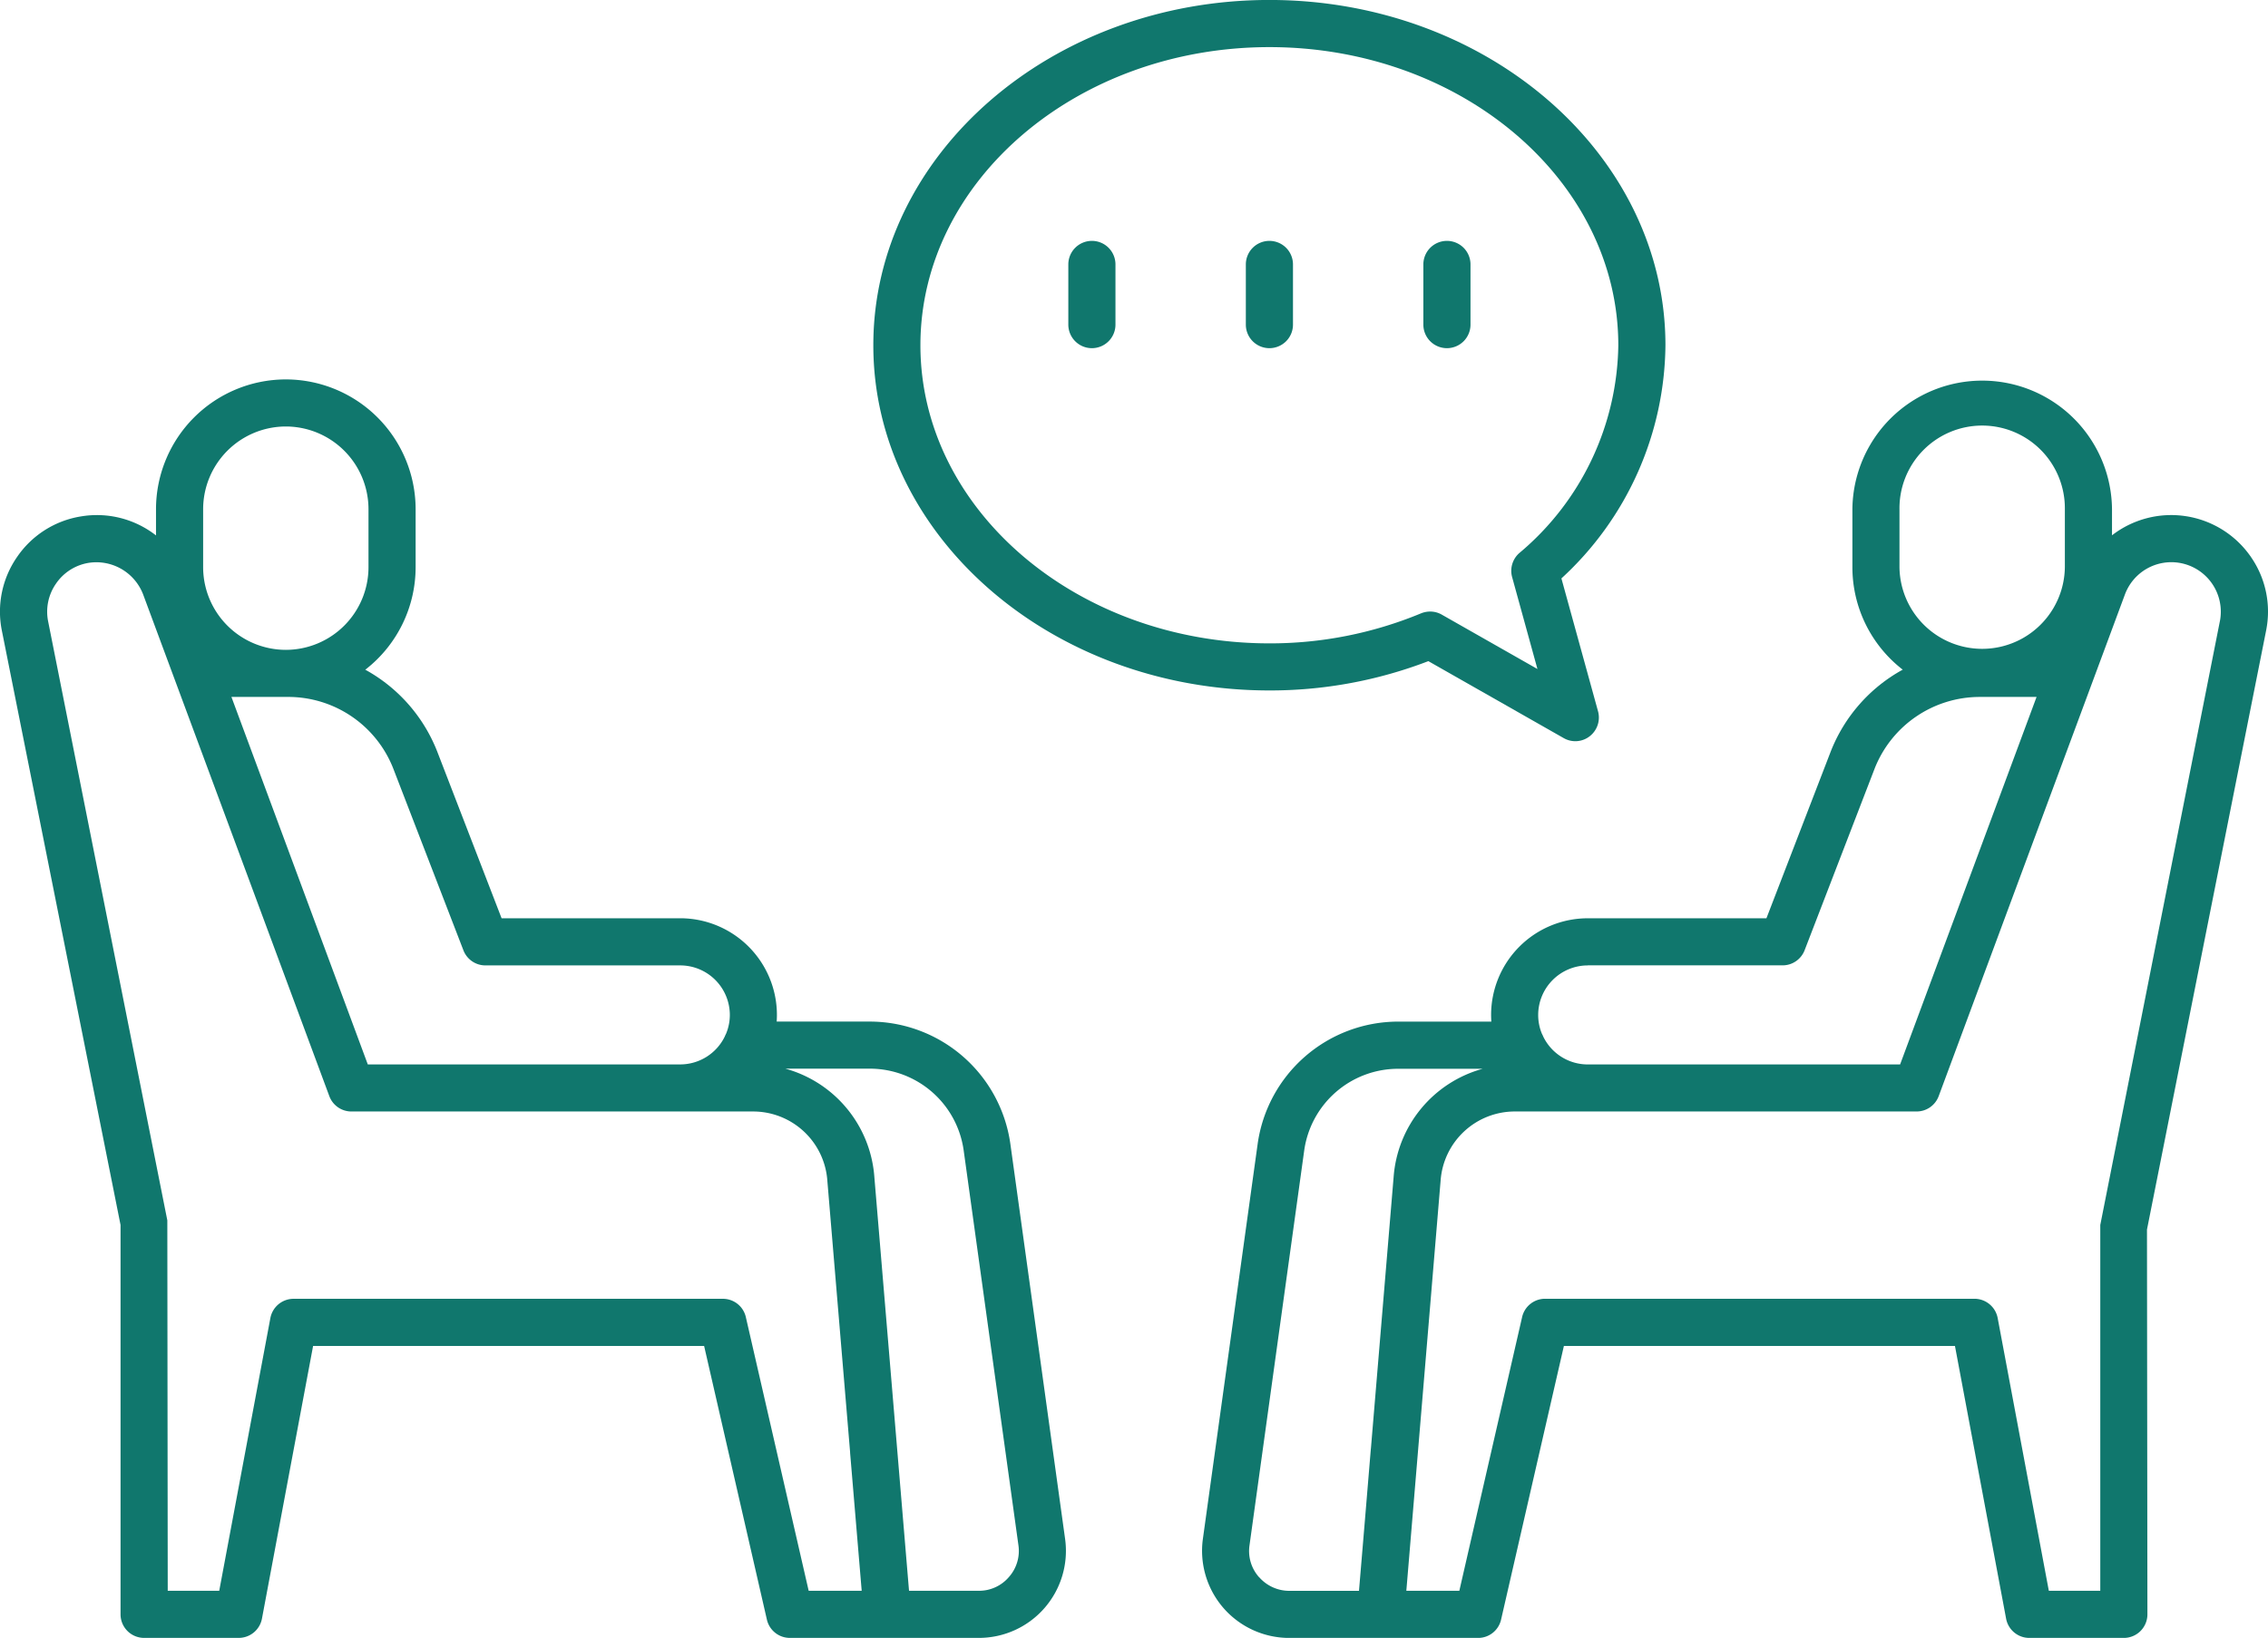 <svg xmlns="http://www.w3.org/2000/svg" xmlns:xlink="http://www.w3.org/1999/xlink" width="204.228" height="147.525" viewBox="0 0 204.228 147.525"><defs><clipPath id="a"><path d="M0,109.636H204.228V-37.889H0Z" transform="translate(0 37.889)" fill="#10776d"/></clipPath></defs><g transform="translate(0 37.889)"><g transform="translate(0 -37.889)" clip-path="url(#a)"><g transform="translate(0.001 34.174)"><path d="M67.611,51.159a12.793,12.793,0,0,0-12.623-11H46.57c.016-.2.023-.4.023-.6a8.715,8.715,0,0,0-8.7-8.706H21.8L16.013,15.86A14.389,14.389,0,0,0,9.526,8.466,11.683,11.683,0,0,0,14.059-.77V-5.991A11.7,11.7,0,0,0,2.37-17.68,11.7,11.7,0,0,0-9.319-5.991v2.363A8.647,8.647,0,0,0-16.1-5.337,8.618,8.618,0,0,0-21.821-1.7,8.639,8.639,0,0,0-23.2,4.942l10.688,53.537v35.07a2.122,2.122,0,0,0,2.122,2.122h8.519A2.13,2.13,0,0,0,.221,93.938L4.827,69.374h35.21L45.69,94.024a2.12,2.12,0,0,0,2.068,1.647H64.769a7.841,7.841,0,0,0,7.772-8.928ZM2.635,10.919a10.158,10.158,0,0,1,9.419,6.471l6.308,16.349A2.122,2.122,0,0,0,20.339,35.1H37.891a4.469,4.469,0,0,1,4.462,4.462,4.405,4.405,0,0,1-.343,1.7,2.292,2.292,0,0,0-.113.245,4.471,4.471,0,0,1-4.007,2.511H9.752l-12.28-33.1ZM-5.075-5.991A7.455,7.455,0,0,1,2.37-13.44,7.453,7.453,0,0,1,9.815-5.991V-.77A7.453,7.453,0,0,1,2.37,6.678,7.455,7.455,0,0,1-5.075-.77ZM43.794,66.776a2.117,2.117,0,0,0-2.068-1.647H3.067A2.127,2.127,0,0,0,.98,66.862L-3.626,91.427H-8.263L-8.3,58.063-19.033,4.113a4.421,4.421,0,0,1,.709-3.4A4.411,4.411,0,0,1-15.4-1.155a4.511,4.511,0,0,1,4.922,2.842L6.287,46.872a2.121,2.121,0,0,0,1.99,1.386h36.2a6.7,6.7,0,0,1,6.658,6.257l2.048,24.429v.062l1.043,12.421H49.452ZM67.483,90.189a3.524,3.524,0,0,1-2.714,1.238h-6.28L55.37,54.2A10.949,10.949,0,0,0,47.353,44.4h7.635a8.538,8.538,0,0,1,8.418,7.339L68.34,87.327a3.538,3.538,0,0,1-.857,2.862" transform="translate(23.366 17.68)" fill="#10776d"/></g><g transform="translate(108.243 34.175)"><path d="M70.188,11.878A8.714,8.714,0,0,0,57.682,9.935V7.584a11.689,11.689,0,0,0-23.377,0V12.8a11.671,11.671,0,0,0,4.532,9.236,14.4,14.4,0,0,0-6.491,7.394L26.564,44.429H10.471a8.711,8.711,0,0,0-8.7,8.7c0,.206.008.4.023.607H-6.625a12.79,12.79,0,0,0-12.623,11l-4.933,35.584a7.857,7.857,0,0,0,1.853,6.234,7.859,7.859,0,0,0,5.926,2.694H.6A2.12,2.12,0,0,0,2.669,107.6L8.326,82.949H43.54l4.606,24.565a2.127,2.127,0,0,0,2.087,1.733h8.515a2.124,2.124,0,0,0,2.122-2.122l-.039-34.657,10.727-53.95a8.632,8.632,0,0,0-1.371-6.639M38.544,7.584a7.447,7.447,0,1,1,14.893,0V12.8a7.447,7.447,0,0,1-14.893,0ZM10.471,48.669H28.02A2.126,2.126,0,0,0,30,47.314l6.3-16.349a10.172,10.172,0,0,1,9.426-6.471h5.163l-12.288,33.1H10.471a4.455,4.455,0,0,1-4-2.5,2.543,2.543,0,0,0-.121-.257,4.388,4.388,0,0,1-.339-1.7,4.468,4.468,0,0,1,4.458-4.462m-29.6,55.095a3.539,3.539,0,0,1-.853-2.862l4.929-35.584a8.542,8.542,0,0,1,8.422-7.339H1.01a10.949,10.949,0,0,0-8.017,9.757l-2.044,24.44a.262.262,0,0,1-.008.054l-.526,6.331-.541,6.44H-16.4a3.61,3.61,0,0,1-2.722-1.238M67.392,17.688,56.626,72.054V105H51.993L47.387,80.437A2.13,2.13,0,0,0,45.3,78.7H6.632a2.12,2.12,0,0,0-2.068,1.647L-1.089,105H-5.862l.763-9.127,2.324-27.82a6.7,6.7,0,0,1,6.662-6.222h36.2a2.121,2.121,0,0,0,1.99-1.386l16.77-45.185a4.457,4.457,0,0,1,4.914-2.842,4.46,4.46,0,0,1,3.633,5.268" transform="translate(24.256 4.105)" fill="#10776d"/></g><g transform="translate(78.641 0)"><path d="M26.506,46.217a39.748,39.748,0,0,0,14.313-2.64l12.187,6.931a2.1,2.1,0,0,0,2.348-.171A2.134,2.134,0,0,0,56.1,48.1L52.8,36.125a28.833,28.833,0,0,0,9.368-21c0-17.147-15.995-31.1-35.662-31.1S-9.16-2.021-9.16,15.126s16,31.091,35.666,31.091m0-57.945c17.327,0,31.418,12.047,31.418,26.854a24.85,24.85,0,0,1-8.912,18.713A2.133,2.133,0,0,0,48.36,36l2.282,8.286-8.617-4.9a2.106,2.106,0,0,0-1.047-.276,2.21,2.21,0,0,0-.814.16,35.48,35.48,0,0,1-13.659,2.706C9.179,41.973-4.92,29.93-4.92,15.126s14.1-26.854,31.425-26.854" transform="translate(9.16 15.972)" fill="#10776d"/></g><g transform="translate(96.2 21.696)"><path d="M1.577,7.182A2.122,2.122,0,0,0,3.7,5.06V-.36A2.122,2.122,0,0,0,1.577-2.482,2.122,2.122,0,0,0-.545-.36V5.06A2.122,2.122,0,0,0,1.577,7.182" transform="translate(0.545 2.482)" fill="#10776d"/></g><g transform="translate(112.185 21.696)"><path d="M1.577,7.182A2.122,2.122,0,0,0,3.7,5.06V-.36A2.122,2.122,0,0,0,1.577-2.482,2.122,2.122,0,0,0-.545-.36V5.06A2.122,2.122,0,0,0,1.577,7.182" transform="translate(0.545 2.482)" fill="#10776d"/></g><g transform="translate(128.17 21.696)"><path d="M1.577,7.182A2.122,2.122,0,0,0,3.7,5.06V-.36A2.122,2.122,0,0,0,1.577-2.482,2.122,2.122,0,0,0-.545-.36V5.06A2.122,2.122,0,0,0,1.577,7.182" transform="translate(0.545 2.482)" fill="#10776d"/></g></g></g></svg>